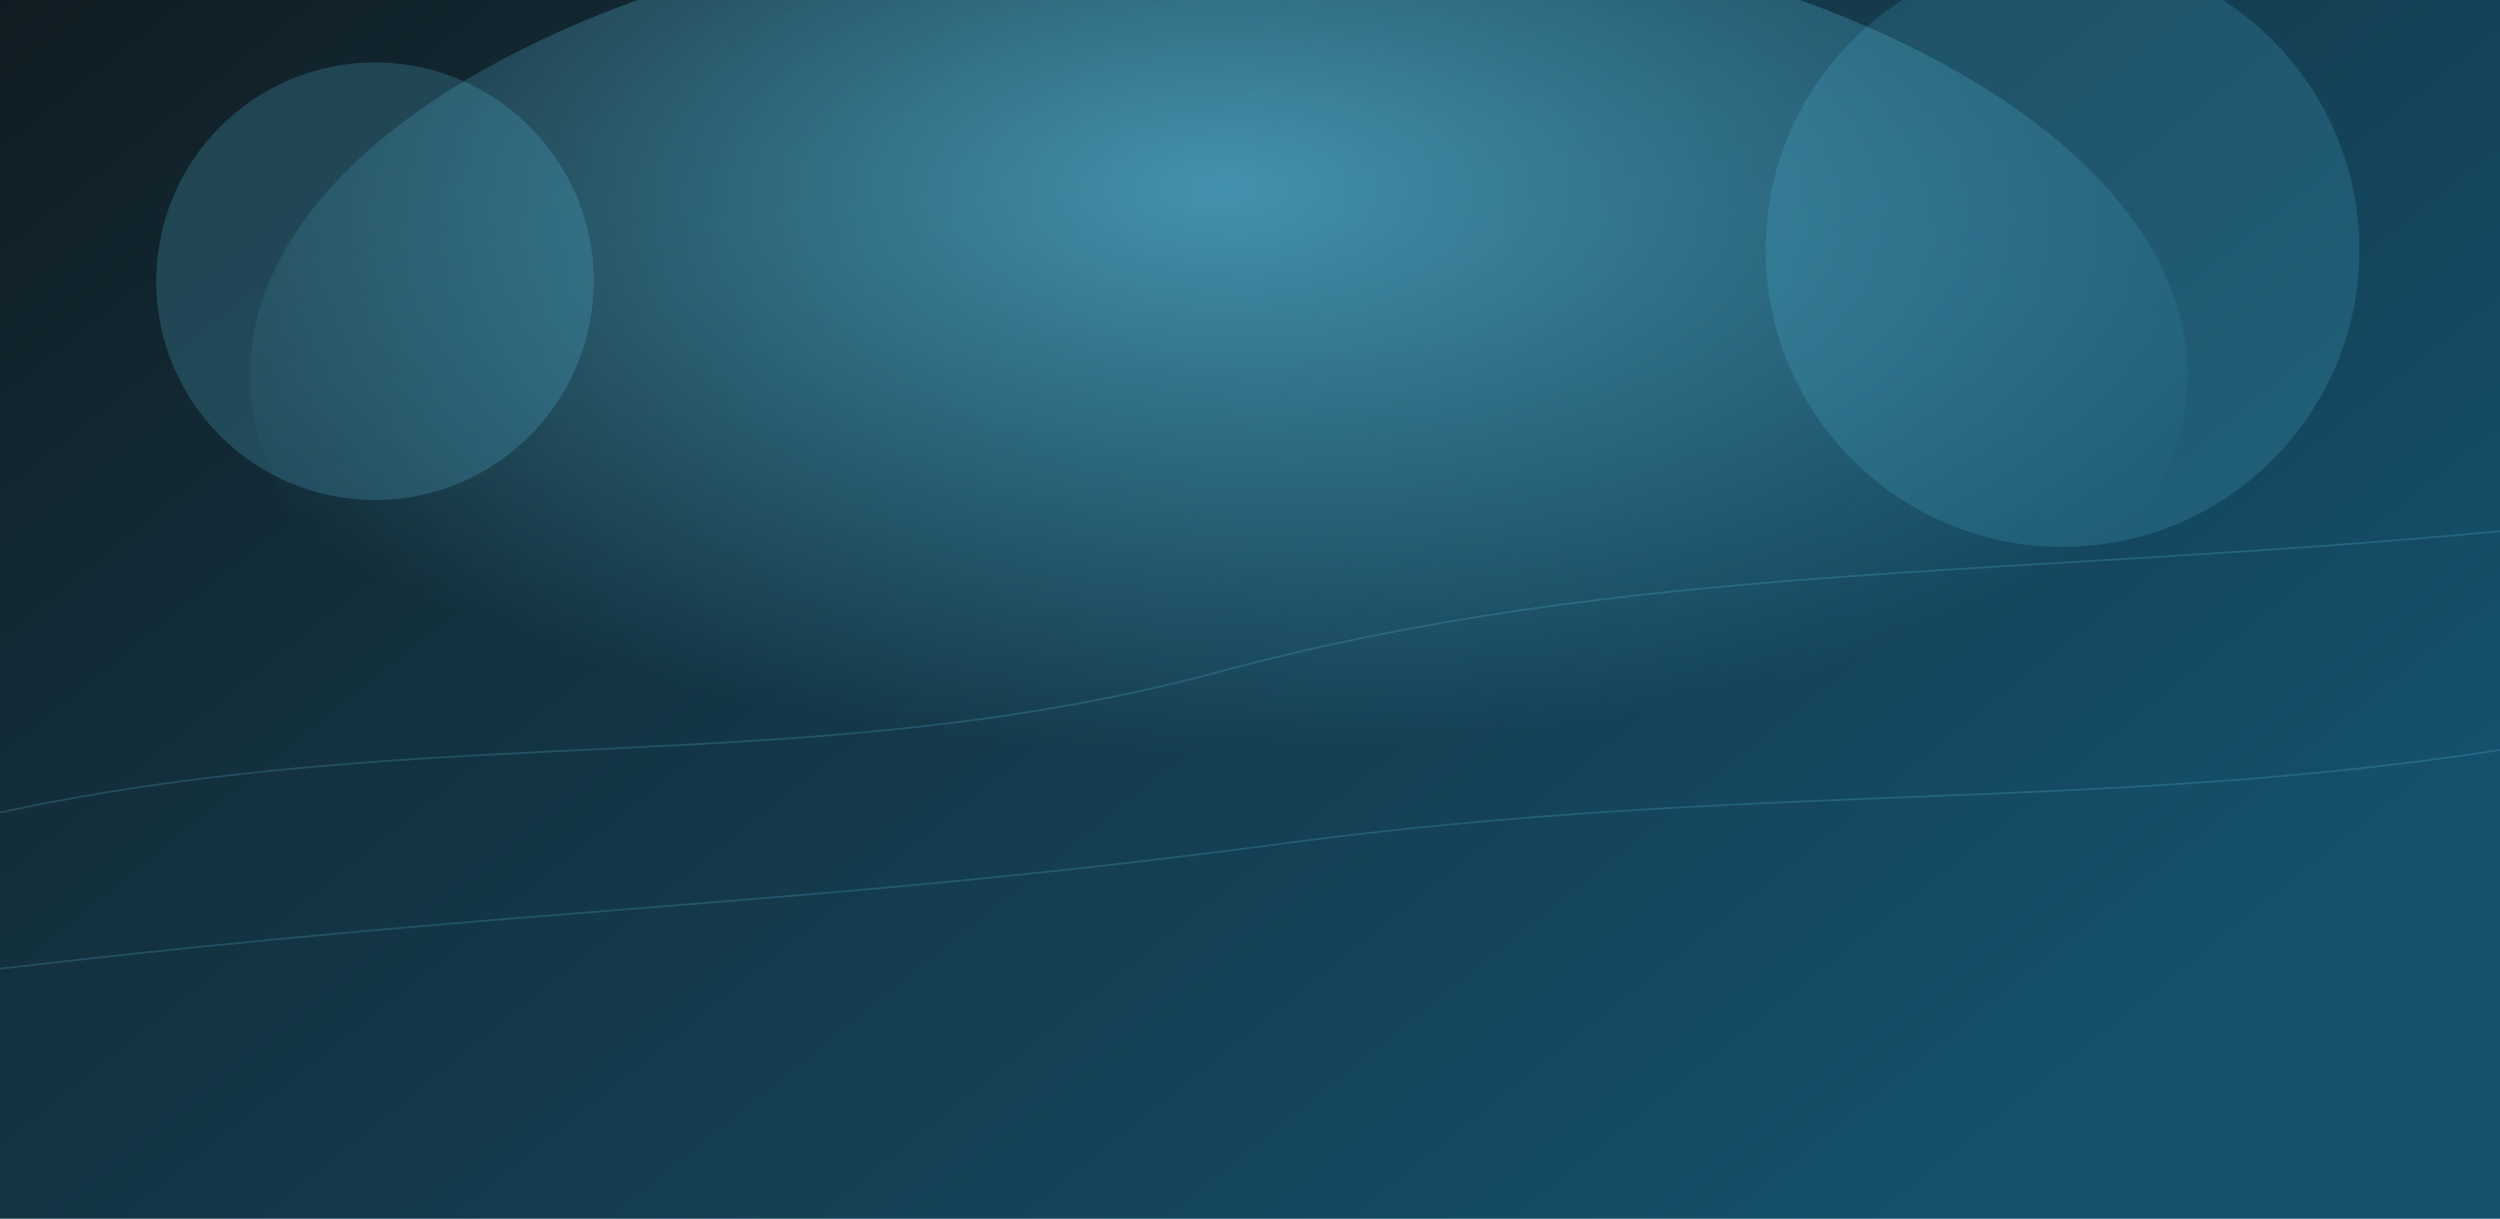 <svg xmlns="http://www.w3.org/2000/svg" width="1600" height="780" viewBox="0 0 1600 780">
  <defs>
    <linearGradient id="game-gradient" x1="0%" y1="0%" x2="100%" y2="60%">
      <stop offset="0%" stop-color="#101c22" />
      <stop offset="35%" stop-color="#13303d" />
      <stop offset="100%" stop-color="#15506c" />
    </linearGradient>
    <radialGradient id="game-highlight" cx="50%" cy="30%" r="60%">
      <stop offset="0%" stop-color="#63d1f4" stop-opacity="0.6" />
      <stop offset="100%" stop-color="#63d1f4" stop-opacity="0" />
    </radialGradient>
  </defs>
  <rect width="1600" height="780" fill="url(#game-gradient)" />
  <ellipse cx="780" cy="240" rx="620" ry="300" fill="url(#game-highlight)" />
  <g opacity="0.18" stroke="#63d1f4" stroke-width="1.2">
    <path d="M0 520 C280 460 520 500 780 430 C1040 360 1280 370 1600 340" fill="none"/>
    <path d="M0 620 C340 580 520 580 820 540 C1120 500 1340 520 1600 480" fill="none"/>
  </g>
  <circle cx="240" cy="180" r="140" fill="rgba(99,209,244,0.2)" />
  <circle cx="1320" cy="160" r="190" fill="rgba(99,209,244,0.16)" />
</svg>
